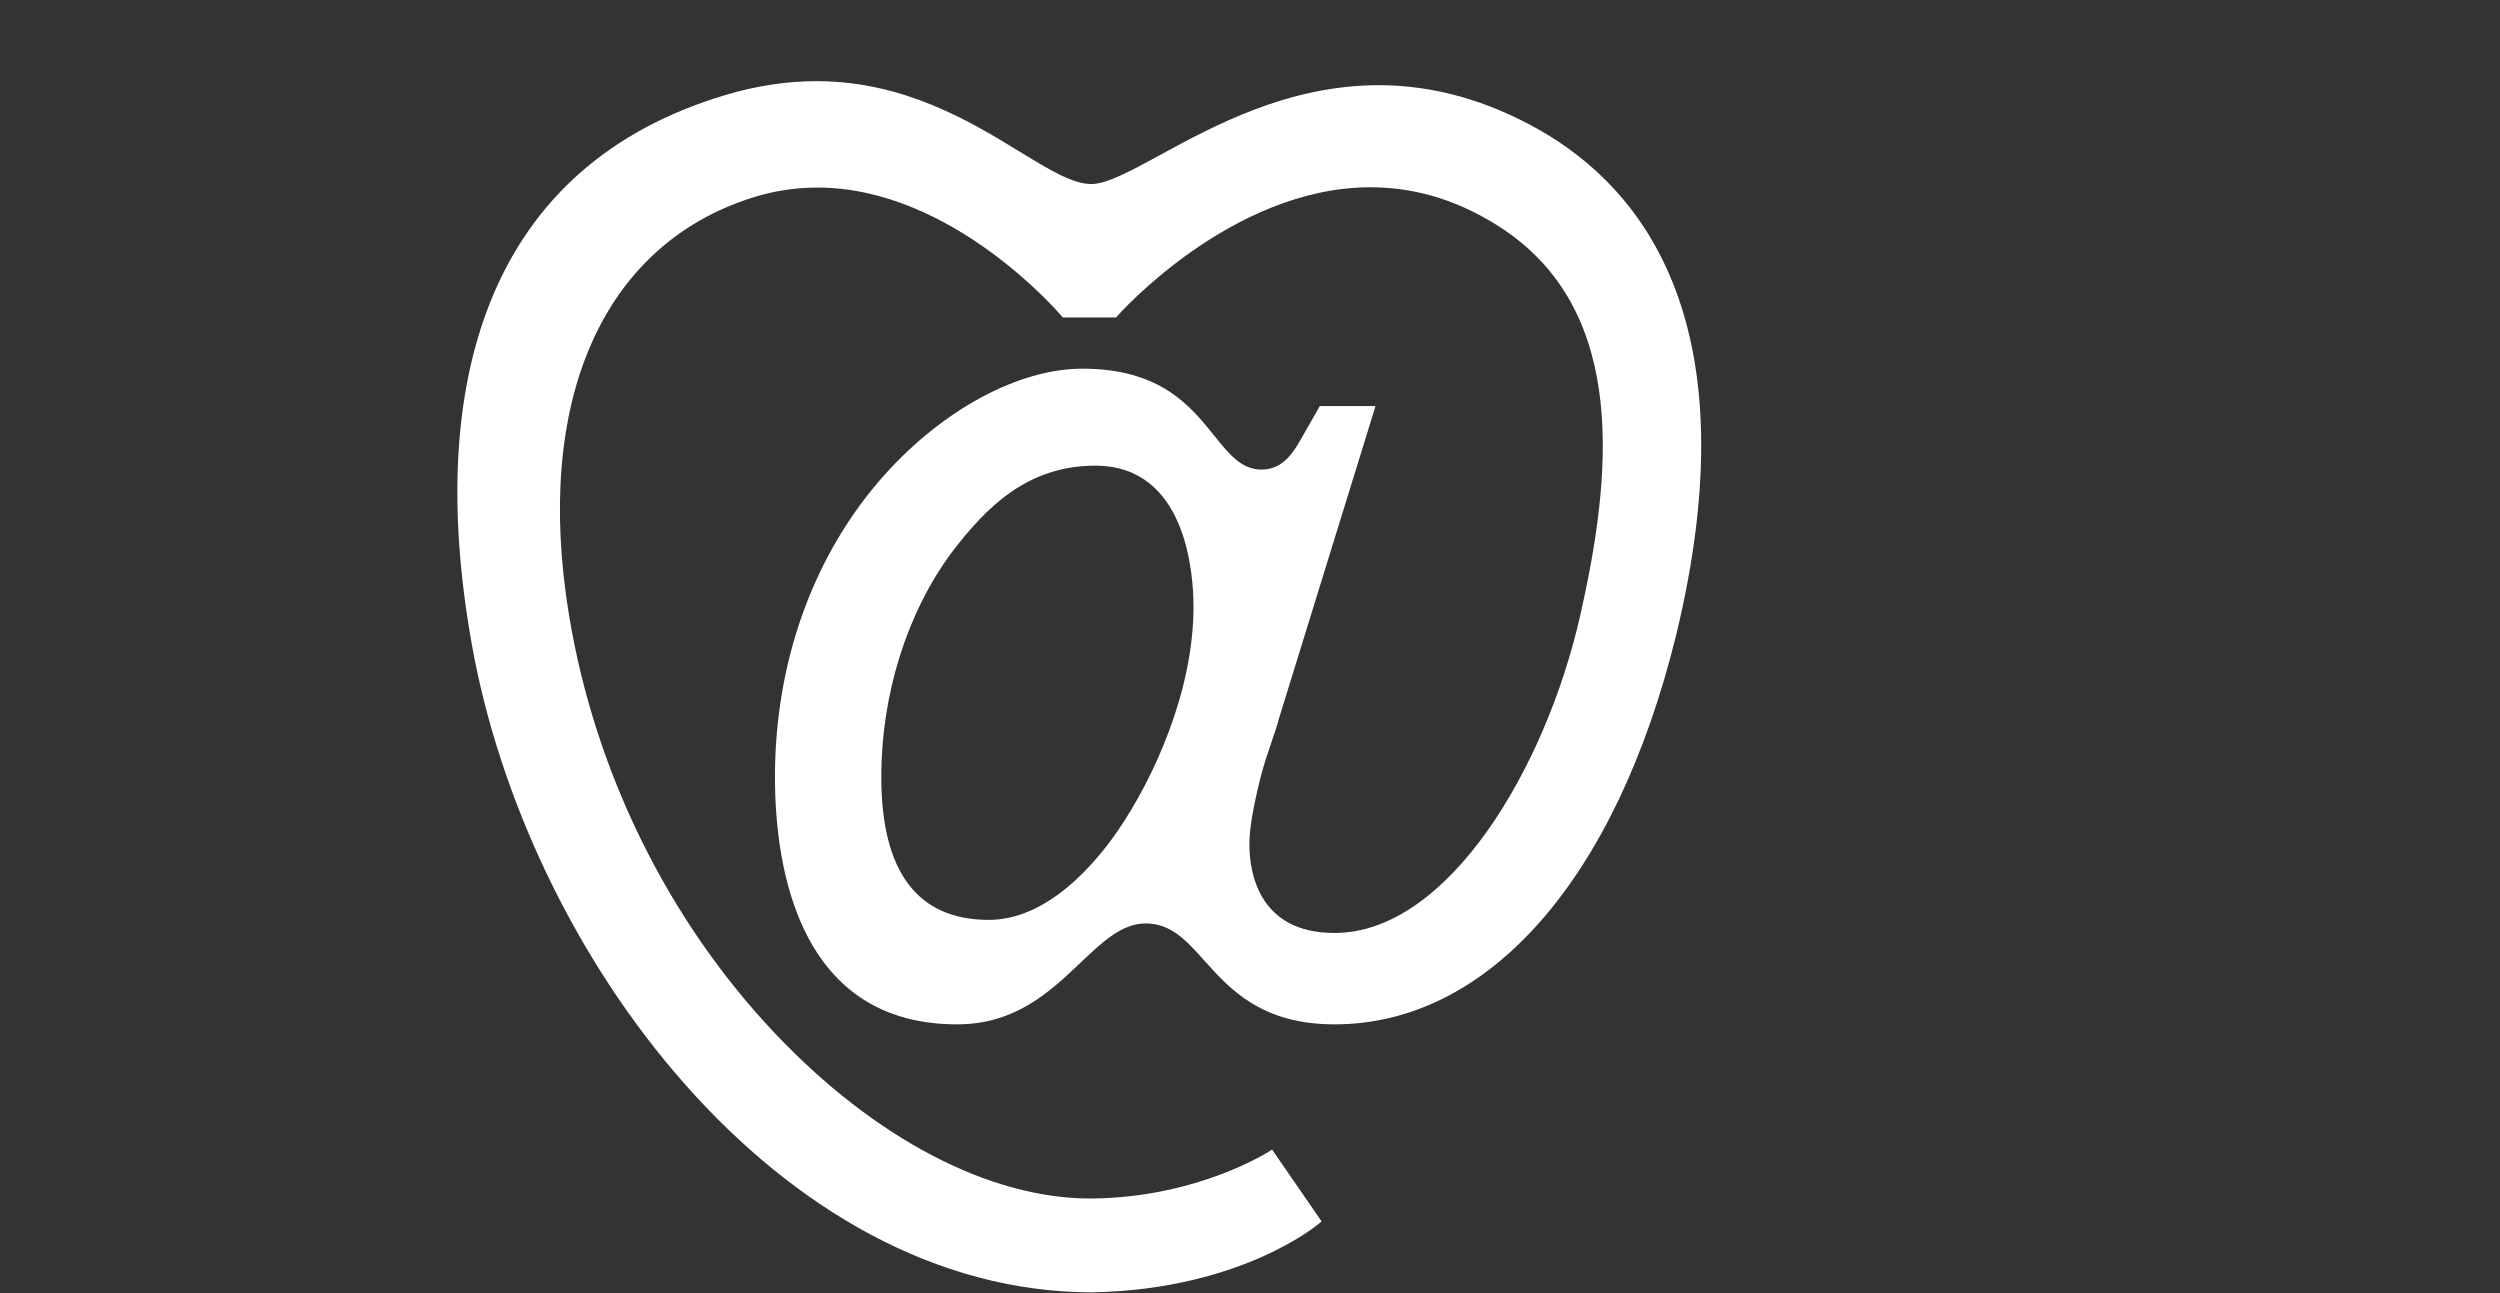 <?xml version="1.0" encoding="UTF-8" standalone="no"?><!DOCTYPE svg PUBLIC "-//W3C//DTD SVG 1.1//EN" "http://www.w3.org/Graphics/SVG/1.1/DTD/svg11.dtd"><svg width="100%" height="100%" viewBox="0 0 1440 745" version="1.1" xmlns="http://www.w3.org/2000/svg" xmlns:xlink="http://www.w3.org/1999/xlink" xml:space="preserve" style="fill-rule:evenodd;clip-rule:evenodd;stroke-linejoin:round;stroke-miterlimit:1.414;"><rect x="0" y="0" width="1440" height="745" fill="#333333" stroke="none"/><path d="M630.903,268.222c-39.228,0 -62.931,24.016 -82.706,49.969c-25.784,34.75 -40.578,81.878 -40.578,129.281c0,54.666 20.837,82.384 61.937,82.384c33.716,0 60.869,-31.943 74.054,-50.984c21.193,-30.834 43.85,-81.006 43.85,-129.341c0,-19.075 -4.082,-81.309 -56.557,-81.309ZM628.978,744.381c-179.887,0 -325.565,-194.193 -357.372,-374.112c-13.743,-77.741 -10.137,-143.709 10.716,-196.075c23.756,-59.656 69.509,-99.897 135.994,-119.606c17.544,-5.2 35.015,-7.841 51.925,-7.841c50.644,0 88.965,23.419 116.947,40.519c17.128,10.469 30.656,18.734 41.425,18.734l0.34,-0.003c8.778,-0.144 22.135,-7.409 39.044,-16.609c31.275,-17.016 74.113,-40.319 126.2,-40.319c31.219,0 62.281,8.64 92.338,25.684c59.946,34.003 122.293,112.141 78.865,291.3c-34.506,140.247 -108.05,223.972 -196.734,223.972c-42.053,0 -60.269,-20.337 -74.906,-36.678c-10.307,-11.503 -19.207,-21.441 -33.8,-21.441c-13.76,0 -24.825,10.5 -37.638,22.66c-17.519,16.622 -37.375,35.459 -71.062,35.459c-39.291,0 -68.135,-16.8 -85.735,-49.934c-15.825,-29.803 -19.15,-66.816 -19.15,-92.619c0,-66.691 22.406,-128.456 63.091,-173.919c33.781,-37.747 77.425,-61.193 113.903,-61.193c45.019,0 62.25,21.434 76.094,38.656c8.74,10.875 15.643,19.462 27.228,19.462c12.953,0 18.994,-10.878 24.325,-20.475l9.209,-16.118l32.081,0l-55.512,179.606c-0.959,3.853 -2.625,8.722 -4.388,13.875c-2.153,6.3 -4.59,13.44 -6.353,20.484c-4.315,17.256 -6.412,29.803 -6.412,38.366c0,15.387 4.778,51.175 49.025,51.175c65.212,0 121.684,-94.594 141.712,-183.6c17.46,-77.607 28.21,-172.928 -44.275,-221.585c-24.075,-16.156 -49.868,-24.346 -76.684,-24.346c-80.381,0 -145.472,73.721 -146.119,74.468l-0.469,0.535l-30.662,0l-0.469,-0.56c-0.619,-0.744 -62.825,-74.272 -140.897,-74.272c-12.731,0 -25.372,1.963 -37.565,5.838c-86.388,27.444 -125.813,117.391 -105.46,240.609c14.888,90.125 56.978,175.588 118.525,240.644c57.238,60.509 123.428,95.213 181.597,95.213l1.747,-0.013c60.691,-0.744 101.378,-27.091 101.781,-27.356l1.278,-0.841l28.519,41.397l-1.062,0.916c-0.457,0.393 -11.469,9.79 -33.222,19.481c-20.016,8.922 -53.256,19.709 -97.938,20.462l-0.009,0l-0.016,0Z" style="fill:#fff;fill-rule:nonzero;"/></svg>